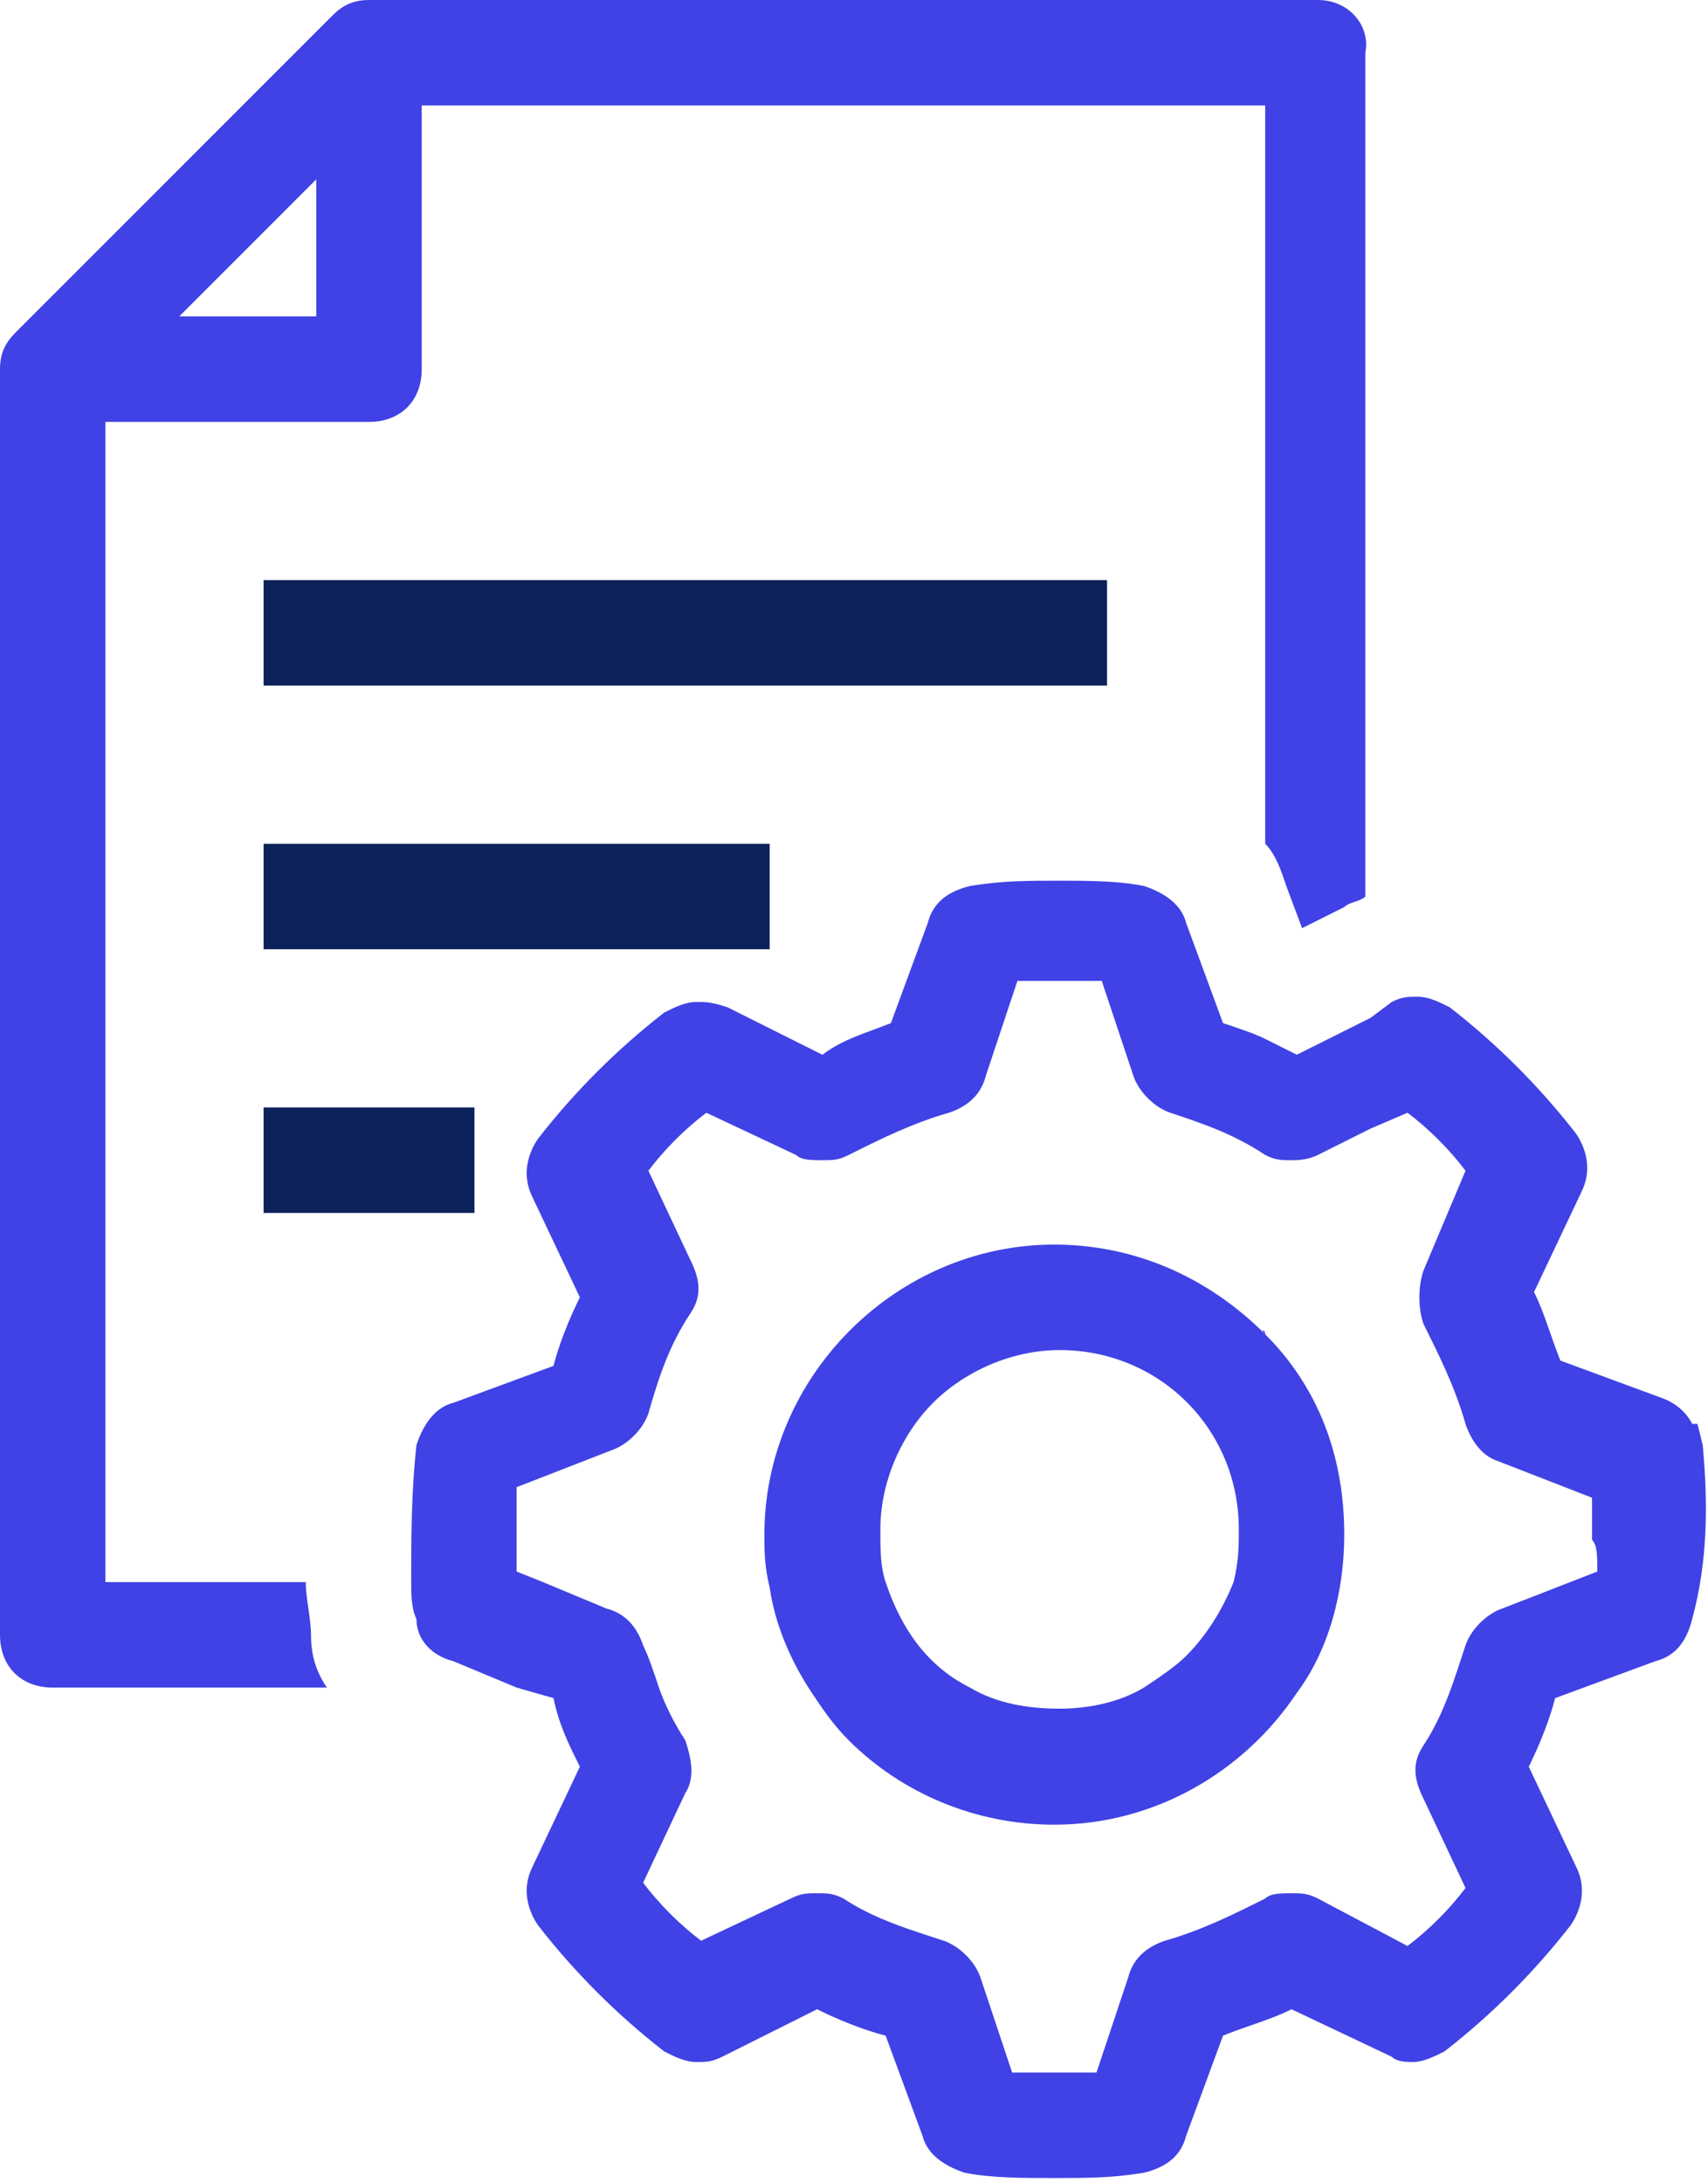<?xml version="1.0" encoding="utf-8"?>
<!-- Generator: Adobe Illustrator 26.3.1, SVG Export Plug-In . SVG Version: 6.00 Build 0)  -->
<svg version="1.1" id="Layer_1" xmlns="http://www.w3.org/2000/svg" xmlns:xlink="http://www.w3.org/1999/xlink" x="0px" y="0px"
	 width="32.4px" height="41.4px" viewBox="0 0 32.4 41.4" style="enable-background:new 0 0 32.4 41.4;" xml:space="preserve">
<style type="text/css">
	.st0{fill:#0D215A;}
	.st1{fill:#4042E5;}
	.st2{fill:none;stroke:#000000;stroke-width:2;stroke-linejoin:round;}
</style>
<g>
	<g id="_2124294_document_app_essential_icon" transform="translate(-3)">
		<g id="Line_189">
			<rect x="8" y="11" class="st0" width="16" height="2"/>
		</g>
		<g id="_325-Document">
			<g id="Path_2214">
				<path class="st1" d="M28,0H10C9.7,0,9.5,0.1,9.3,0.3l-6,6C3.1,6.5,3,6.7,3,7v24c0,0.6,0.4,1,1,1h5.2c-0.2-0.3-0.3-0.6-0.3-1
					c0-0.3-0.1-0.7-0.1-1H5V8h5c0.6,0,1-0.4,1-1V2h16v14c0.2,0.2,0.3,0.5,0.4,0.8l0.3,0.8l0.8-0.4c0.1-0.1,0.3-0.1,0.4-0.2V1
					C29,0.5,28.6,0,28,0z M9,6H6.4L9,3.4V6z"/>
			</g>
			<g id="Path_2216">
				<path class="st2" d="M18.4,12.5"/>
			</g>
			<g id="Path_2217">
				<path class="st2" d="M8.4,12"/>
			</g>
			<g id="Line_191">
				<rect x="8" y="21" class="st0" width="4" height="2"/>
			</g>
		</g>
	</g>
	<g>
		<g>
			<path class="st1" d="M24,25.3C24,25.2,23.9,25.2,24,25.3c-1.1-1.1-2.5-1.7-4-1.7c-3,0-5.5,2.5-5.5,5.5c0,0.3,0,0.6,0.1,1
				c0.1,0.7,0.4,1.4,0.8,2c0.2,0.3,0.4,0.6,0.7,0.9c1,1,2.4,1.6,3.9,1.6c0,0,0,0,0,0c1.9,0,3.6-1,4.6-2.5c0.6-0.8,0.9-1.9,0.9-3
				C25.5,27.6,25,26.3,24,25.3z M20.1,32.4C20,32.4,20,32.4,20.1,32.4c-0.6,0-1.2-0.1-1.7-0.4c-0.8-0.4-1.3-1.1-1.6-2
				c-0.1-0.3-0.1-0.6-0.1-1c0-0.9,0.4-1.8,1-2.4s1.5-1,2.4-1h0c1.9,0,3.4,1.5,3.4,3.4c0,0.3,0,0.6-0.1,1c-0.2,0.5-0.5,1-0.9,1.4
				c-0.2,0.2-0.5,0.4-0.8,0.6C21.2,32.3,20.6,32.4,20.1,32.4z"/>
		</g>
		<g>
			<path class="st1" d="M32.3,27.4L32.2,27l-0.1,0c-0.1-0.2-0.3-0.4-0.6-0.5l-1.9-0.7c-0.2-0.5-0.3-0.9-0.5-1.3l0.9-1.9
				c0.2-0.4,0.1-0.8-0.1-1.1c-0.7-0.9-1.5-1.7-2.4-2.4c-0.2-0.1-0.4-0.2-0.6-0.2c-0.2,0-0.3,0-0.5,0.1L26,19.3L24.6,20
				c-0.2-0.1-0.4-0.2-0.6-0.3c-0.2-0.1-0.5-0.2-0.8-0.3l-0.7-1.9c-0.1-0.4-0.5-0.6-0.8-0.7c-0.5-0.1-1.1-0.1-1.6-0.1
				c-0.6,0-1.1,0-1.7,0.1c-0.4,0.1-0.7,0.3-0.8,0.7l-0.7,1.9c-0.5,0.2-0.9,0.3-1.3,0.6l-1.8-0.9C13.5,19,13.4,19,13.2,19
				c-0.2,0-0.4,0.1-0.6,0.2c-0.9,0.7-1.7,1.5-2.4,2.4c-0.2,0.3-0.3,0.7-0.1,1.1l0.9,1.9c-0.2,0.4-0.4,0.9-0.5,1.3l-1.9,0.7
				c-0.4,0.1-0.6,0.5-0.7,0.8c-0.1,0.9-0.1,1.8-0.1,2.6c0,0.2,0,0.5,0.1,0.7c0,0.4,0.3,0.7,0.7,0.8L9.8,32l0.7,0.2
				c0.1,0.5,0.3,0.9,0.5,1.3l-0.9,1.9c-0.2,0.4-0.1,0.8,0.1,1.1c0.7,0.9,1.5,1.7,2.4,2.4c0.2,0.1,0.4,0.2,0.6,0.2
				c0.2,0,0.3,0,0.5-0.1l1.8-0.9c0.4,0.2,0.9,0.4,1.3,0.5l0.7,1.9c0.1,0.4,0.5,0.6,0.8,0.7c0.5,0.1,1.1,0.1,1.7,0.1s1.1,0,1.7-0.1
				c0.4-0.1,0.7-0.3,0.8-0.7l0.7-1.9c0.5-0.2,0.9-0.3,1.3-0.5l1.9,0.9c0.1,0.1,0.3,0.1,0.4,0.1c0.2,0,0.4-0.1,0.6-0.2
				c0.9-0.7,1.7-1.5,2.4-2.4c0.2-0.3,0.3-0.7,0.1-1.1l-0.9-1.9c0.2-0.4,0.4-0.9,0.5-1.3l1.9-0.7c0.4-0.1,0.6-0.4,0.7-0.8
				C32.4,29.6,32.4,28.5,32.3,27.4z M30.3,29.8l-1.8,0.7c-0.3,0.1-0.6,0.4-0.7,0.7c-0.2,0.6-0.4,1.3-0.8,1.9c-0.2,0.3-0.2,0.6,0,1
				l0.8,1.7c-0.3,0.4-0.7,0.8-1.1,1.1L25,36c-0.2-0.1-0.3-0.1-0.5-0.1c-0.2,0-0.4,0-0.5,0.1c-0.6,0.3-1.2,0.6-1.9,0.8
				c-0.3,0.1-0.6,0.3-0.7,0.7l-0.6,1.8c-0.3,0-0.5,0-0.8,0s-0.5,0-0.8,0l-0.6-1.8c-0.1-0.3-0.4-0.6-0.7-0.7
				c-0.6-0.2-1.3-0.4-1.9-0.8c-0.2-0.1-0.3-0.1-0.5-0.1c-0.2,0-0.3,0-0.5,0.1l-1.7,0.8c-0.4-0.3-0.8-0.7-1.1-1.1l0.8-1.7
				c0.2-0.3,0.1-0.7,0-1c-0.2-0.3-0.4-0.7-0.5-1c-0.1-0.3-0.2-0.6-0.3-0.8c-0.1-0.3-0.3-0.6-0.7-0.7L10.3,30l-0.5-0.2
				c0-0.3,0-0.5,0-0.8c0-0.3,0-0.5,0-0.8l1.8-0.7c0.3-0.1,0.6-0.4,0.7-0.7c0.2-0.7,0.4-1.3,0.8-1.9c0.2-0.3,0.2-0.6,0-1l-0.8-1.7
				c0.3-0.4,0.7-0.8,1.1-1.1l1.7,0.8c0.1,0.1,0.3,0.1,0.5,0.1c0.2,0,0.3,0,0.5-0.1c0.6-0.3,1.2-0.6,1.9-0.8c0.3-0.1,0.6-0.3,0.7-0.7
				l0.6-1.8c0.3,0,0.5,0,0.8,0s0.5,0,0.8,0l0.6,1.8c0.1,0.3,0.4,0.6,0.7,0.7c0.6,0.2,1.2,0.4,1.8,0.8c0,0,0,0,0,0
				c0.2,0.1,0.3,0.1,0.5,0.1c0.1,0,0.3,0,0.5-0.1l1-0.5l0.7-0.3c0.4,0.3,0.8,0.7,1.1,1.1L27,24.1c-0.1,0.3-0.1,0.7,0,1
				c0.3,0.6,0.6,1.2,0.8,1.9c0.1,0.3,0.3,0.6,0.6,0.7l1.8,0.7c0,0.3,0,0.5,0,0.8C30.3,29.3,30.3,29.5,30.3,29.8z"/>
			<rect x="5" y="16" class="st0" width="9.6" height="2"/>
		</g>
	</g>
</g>
</svg>
